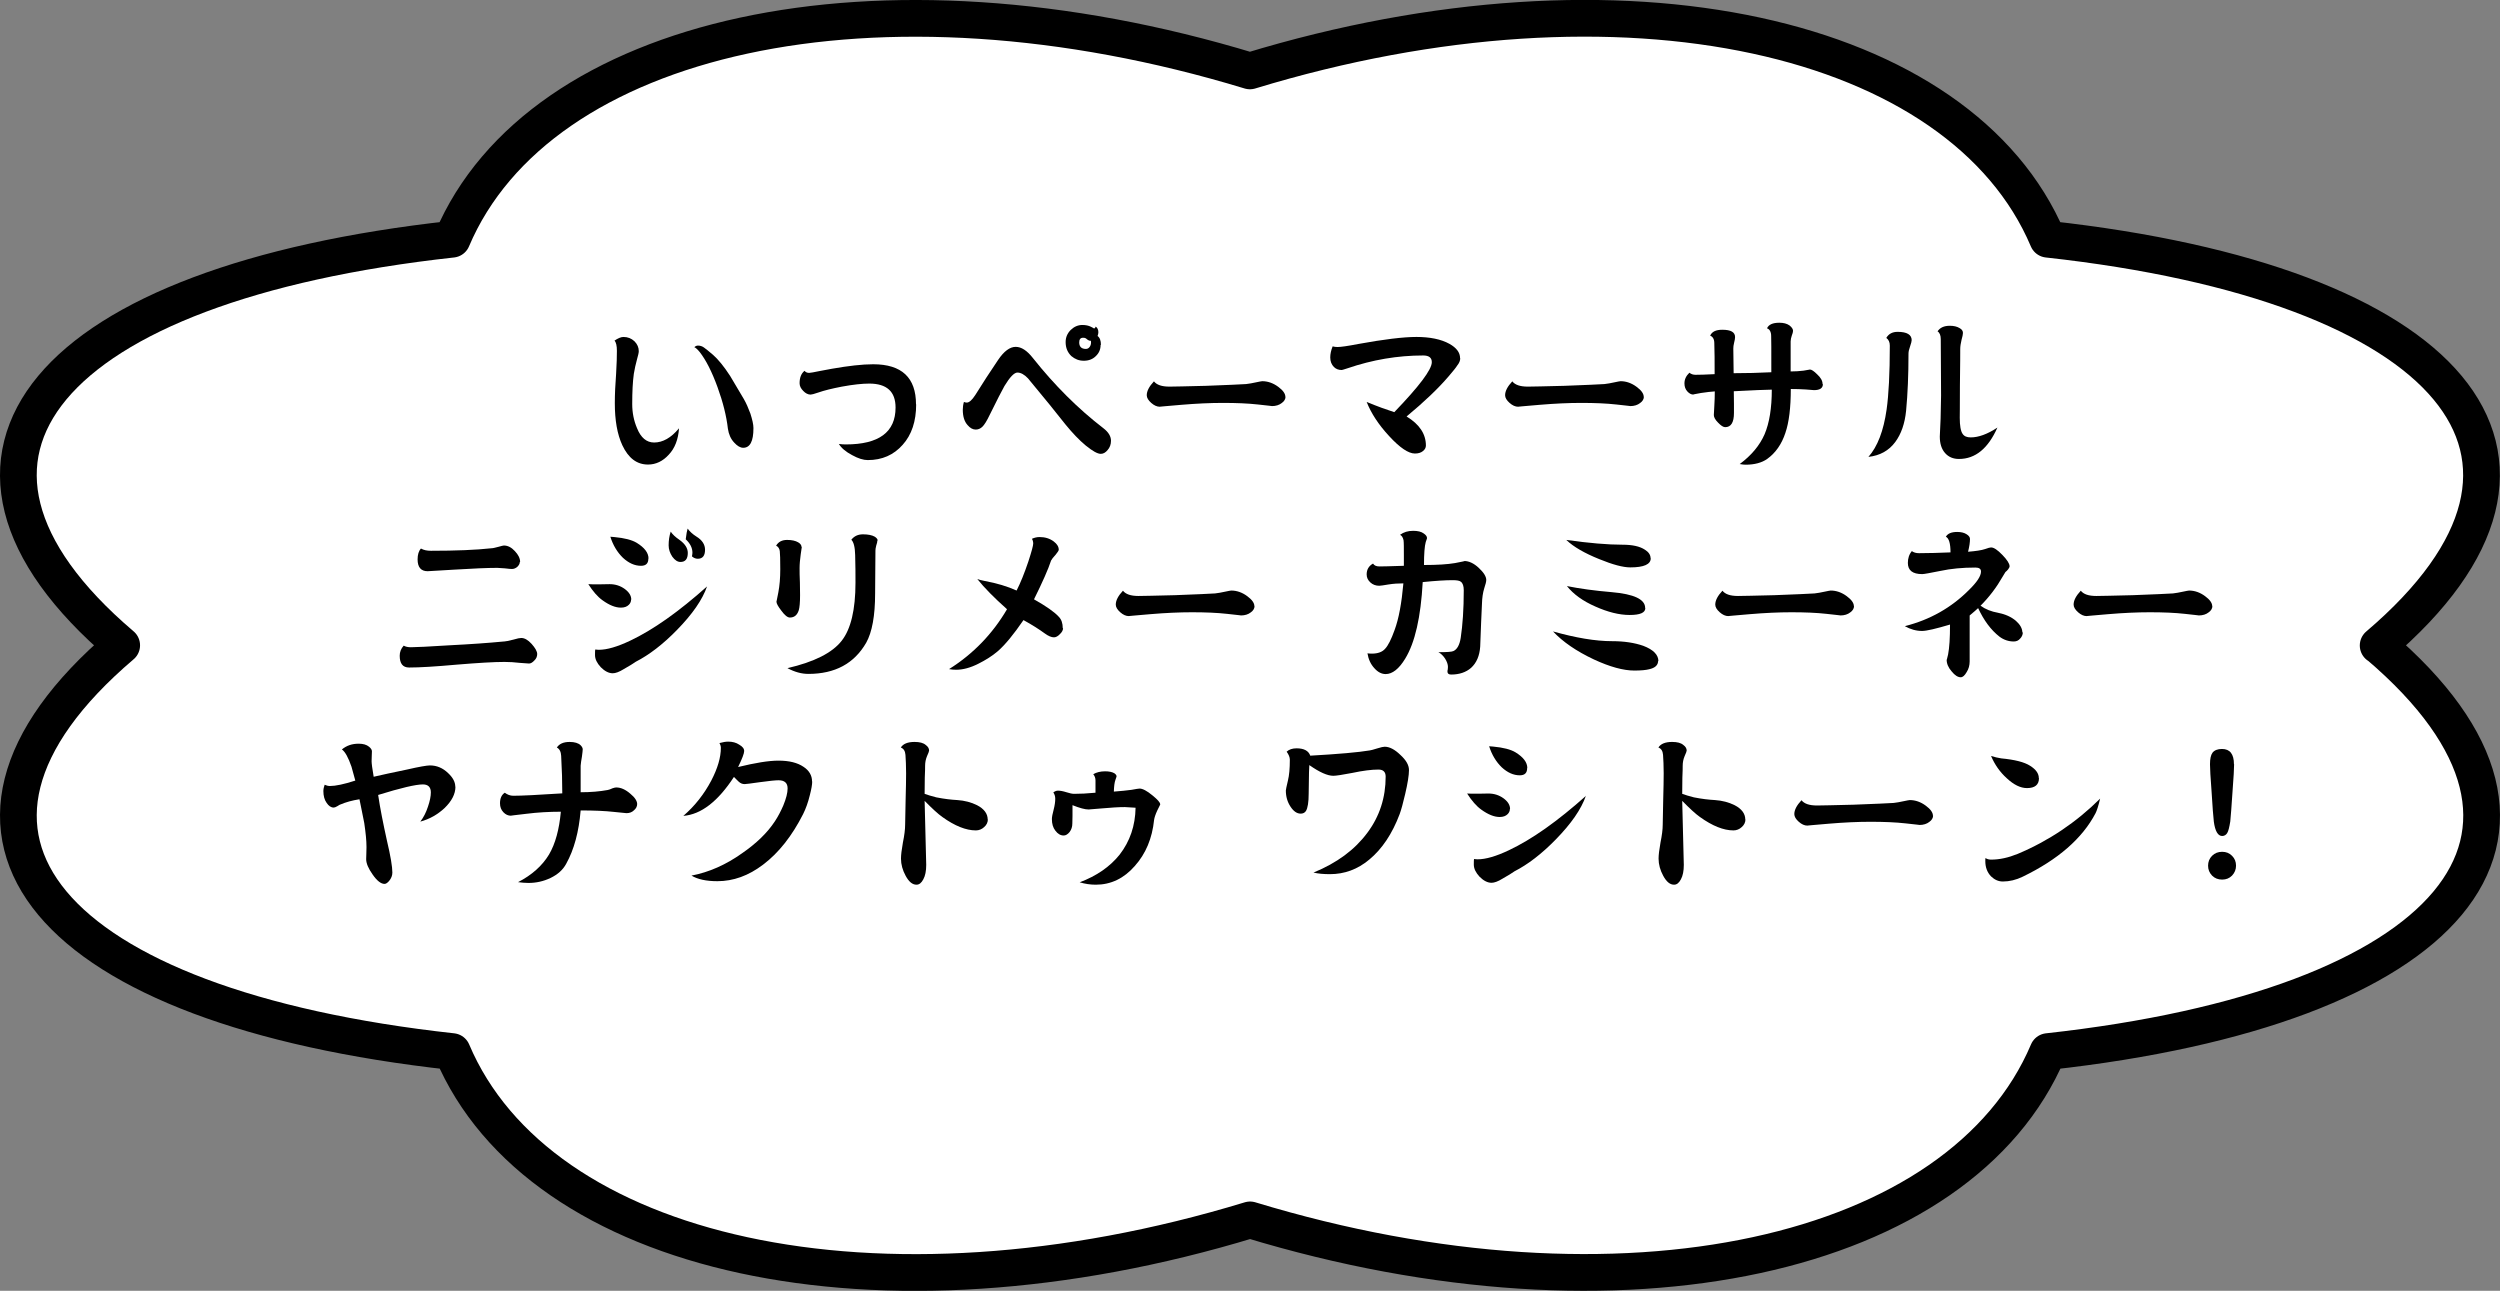 <?xml version="1.0" encoding="UTF-8"?><svg id="_レイヤー_2" xmlns="http://www.w3.org/2000/svg" viewBox="0 0 156.55 80.83"><rect x="0" y="0" width="156.55" height="80.83" fill="#808080" stroke="none"/><defs><style>.cls-1{fill:#000;}.cls-1,.cls-2{stroke-width:0px;}.cls-3{fill:none;stroke:#000;stroke-linecap:round;stroke-linejoin:round;stroke-width:2.3px;}.cls-2{fill:#fff;}</style></defs><g id="photo"><path class="cls-2" d="M148.93,40.41c13.98,11.9,4.5,22.67-20.69,25.44-5.43,12.83-26.59,17.65-49.96,10.54-23.37,7.12-44.53,2.29-49.96-10.54C3.12,63.08-6.36,52.31,7.62,40.41-6.36,28.52,3.12,17.75,28.31,14.98,33.75,2.15,54.9-2.67,78.27,4.44c23.37-7.12,44.53-2.29,49.96,10.54,25.2,2.77,34.67,13.54,20.69,25.44Z"/><path class="cls-3" d="M148.93,40.41c13.98,11.9,4.5,22.67-20.69,25.44-5.43,12.83-26.59,17.65-49.96,10.54-23.37,7.12-44.53,2.29-49.96-10.54C3.12,63.08-6.36,52.31,7.62,40.41-6.36,28.52,3.12,17.75,28.31,14.98,33.75,2.15,54.9-2.67,78.27,4.44c23.37-7.12,44.53-2.29,49.96,10.54,25.2,2.77,34.67,13.54,20.69,25.44Z"/><path class="cls-1" d="M42.52,26.83c-.05.69-.26,1.24-.64,1.64-.37.41-.81.62-1.3.62-.7,0-1.23-.4-1.61-1.21-.32-.69-.47-1.57-.47-2.63,0-.57.03-1.18.08-1.83.04-.65.05-1.13.05-1.45s-.05-.54-.15-.64c.22-.15.41-.23.56-.23.27,0,.5.09.69.27.18.18.27.39.27.62,0,.1-.04.26-.11.51-.08.29-.15.6-.2.91-.07.51-.1,1.14-.1,1.89,0,.54.1,1.04.3,1.51.24.6.6.9,1.07.9.54,0,1.06-.29,1.55-.88ZM47.18,26.82c0,.81-.21,1.22-.64,1.22-.18,0-.37-.11-.56-.32-.22-.23-.35-.53-.4-.88-.09-.78-.3-1.64-.65-2.6-.35-.96-.72-1.69-1.11-2.19-.14-.17-.25-.27-.34-.31.07-.07.15-.1.23-.1.13,0,.26.04.37.12.1.07.29.22.57.46.32.28.68.72,1.07,1.32.01.02.3.51.86,1.45.15.26.28.56.41.91.12.38.19.68.19.9Z"/><path class="cls-1" d="M57.37,25.32c0,1.06-.28,1.91-.85,2.54-.56.63-1.28.95-2.18.95-.28,0-.6-.1-.98-.31-.4-.21-.68-.45-.83-.7.15.02.29.03.43.03,2.08,0,3.12-.77,3.12-2.31,0-1-.55-1.5-1.65-1.5-.43,0-1,.06-1.71.19-.62.12-1.11.24-1.48.37-.26.09-.42.13-.48.13-.16,0-.32-.08-.46-.23-.15-.15-.23-.31-.23-.48,0-.35.1-.61.31-.78.07.09.17.13.29.13.07,0,.29-.04.68-.12.47-.09.72-.14.75-.14,1.03-.18,1.89-.28,2.58-.28,1.79,0,2.68.84,2.68,2.51Z"/><path class="cls-1" d="M69.57,27.6c0,.23-.07.42-.21.58-.13.16-.27.24-.43.24-.2,0-.51-.17-.94-.52-.41-.34-.83-.78-1.27-1.32-.56-.71-1.34-1.68-2.35-2.89-.23-.24-.45-.36-.66-.36-.2,0-.47.28-.81.84-.16.29-.47.88-.91,1.78-.19.4-.35.66-.48.78-.12.11-.25.17-.41.17-.18,0-.35-.09-.51-.28-.2-.22-.3-.54-.3-.96,0-.15.02-.32.07-.49.07.03.13.04.18.04.15,0,.33-.16.53-.47.45-.72.92-1.45,1.43-2.2.37-.55.74-.82,1.1-.82s.71.23,1.08.7c1.35,1.7,2.82,3.17,4.42,4.4.31.24.47.5.47.78ZM68.92,21.6c0,.28-.1.51-.3.7-.19.19-.44.29-.75.29s-.55-.1-.78-.29c-.24-.23-.36-.52-.36-.88,0-.3.11-.55.32-.76.22-.21.46-.31.73-.31.21,0,.39.04.53.11.15.07.21.11.18.11.06,0,.1-.04.12-.12.11.07.17.19.17.36,0,.07-.02.15-.05.23.14.1.21.29.21.55ZM68.32,21.44s0-.08-.01-.1c-.09.01-.19-.04-.31-.15-.04-.03-.1-.04-.18-.04-.16,0-.24.1-.24.29,0,.27.14.41.42.41.09,0,.17-.04.23-.12.06-.08.09-.17.09-.28Z"/><path class="cls-1" d="M80.5,24.84c0,.15-.08.29-.24.4-.15.12-.36.19-.62.19.06,0-.23-.03-.86-.1-.63-.07-1.36-.1-2.2-.1-.79,0-1.66.04-2.61.12s-1.39.12-1.34.12c-.18,0-.36-.08-.54-.24-.18-.16-.28-.32-.28-.48,0-.26.15-.55.45-.87.17.22.49.33.97.33.3,0,1.06-.02,2.29-.05,1.35-.05,2.19-.09,2.51-.11.19-.02.4-.06.63-.11.2-.04.33-.07.38-.07.35,0,.69.12,1,.35.3.22.45.43.45.63Z"/><path class="cls-1" d="M91.44,22.43c0,.15-.06.3-.19.46-.07.12-.25.34-.54.68-.65.76-1.52,1.59-2.63,2.51.81.49,1.21,1.1,1.21,1.82,0,.13-.06.25-.19.35-.12.1-.29.15-.5.15-.4,0-.94-.36-1.61-1.09-.66-.71-1.13-1.43-1.41-2.14.68.28,1.26.49,1.73.64,1.57-1.63,2.35-2.67,2.35-3.13,0-.28-.18-.42-.54-.42-1.6,0-3.18.27-4.73.8-.22.07-.34.11-.37.11-.2,0-.36-.06-.49-.19-.15-.15-.23-.35-.23-.6,0-.21.05-.44.15-.69.1.03.2.04.31.04.2,0,.63-.06,1.3-.19,1.59-.29,2.81-.44,3.64-.44s1.54.14,2.06.43c.45.25.67.55.67.9Z"/><path class="cls-1" d="M102.94,24.84c0,.15-.08.29-.24.4-.15.12-.36.19-.62.19.06,0-.23-.03-.86-.1-.63-.07-1.36-.1-2.2-.1-.79,0-1.66.04-2.61.12s-1.39.12-1.34.12c-.18,0-.36-.08-.54-.24-.18-.16-.28-.32-.28-.48,0-.26.15-.55.45-.87.17.22.49.33.97.33.3,0,1.06-.02,2.29-.05,1.35-.05,2.19-.09,2.51-.11.19-.02.4-.06.63-.11.2-.04.33-.07.38-.07.35,0,.69.12,1,.35.3.22.45.43.45.63Z"/><path class="cls-1" d="M114.15,24.05c0,.26-.19.38-.56.38-.02,0-.18-.01-.5-.04-.31-.02-.62-.03-.95-.03,0,1.16-.11,2.08-.34,2.75-.23.7-.61,1.25-1.14,1.63-.34.24-.8.36-1.35.36-.08,0-.21-.01-.37-.04.73-.54,1.25-1.16,1.56-1.87.3-.71.45-1.64.45-2.79-.37,0-1.17.04-2.38.1,0,.19,0,.46.01.79v.57c0,.59-.18.89-.55.89-.12,0-.27-.1-.45-.29-.18-.18-.26-.34-.26-.47,0-.07.01-.25.03-.56s.03-.62.03-.92c-.22.01-.51.05-.87.1-.39.07-.54.1-.46.1-.15,0-.27-.07-.39-.2-.12-.13-.18-.3-.18-.5,0-.25.1-.47.31-.67.11.09.24.13.38.13.25,0,.65-.01,1.2-.04,0-.8,0-1.44-.02-1.94,0-.26-.1-.41-.26-.47.11-.25.36-.37.76-.37.54,0,.8.15.8.46,0,.08-.02.2-.06.35-.04.15-.05.28-.05.37l.02,1.54c.78,0,1.57-.02,2.36-.06,0-1.4,0-2.16-.01-2.27,0-.26-.1-.43-.26-.48.1-.23.35-.35.77-.35.26,0,.47.05.64.17.15.12.22.23.22.34,0,.07-.03.17-.08.3-.04.12-.07.25-.07.36v1.88c.3,0,.57-.02.81-.05.25-.04.38-.07.4-.07.1,0,.25.1.45.3.23.21.34.41.34.62Z"/><path class="cls-1" d="M119.71,21.29c0,.07-.03.2-.1.4-.07.19-.1.34-.1.45,0,1.34-.05,2.53-.15,3.58-.08.81-.31,1.46-.68,1.96-.4.54-.96.85-1.68.93.57-.64.95-1.63,1.14-2.97.13-.92.2-2.25.2-4,0-.21-.07-.37-.22-.48.15-.26.39-.38.71-.38.59,0,.88.18.88.53ZM125.08,26.77c-.58,1.31-1.38,1.97-2.41,1.97-.36,0-.65-.12-.87-.37-.22-.25-.33-.59-.33-1.03,0-.04.02-.42.05-1.11.02-.7.03-1.18.03-1.46,0-.25,0-.87-.01-1.87s-.01-1.55-.01-1.67c0-.23-.07-.4-.2-.48.15-.23.4-.35.77-.35.25,0,.45.05.6.14.15.08.22.18.22.31,0,.08-.03.23-.09.44-.05.21-.08.4-.08.57,0,.21,0,.98-.02,2.29,0,1.31-.01,1.98-.01,2.01,0,.5.06.84.18,1.01.1.15.26.22.51.22.48,0,1.04-.2,1.66-.61Z"/><path class="cls-1" d="M33.64,40.95c0,.16-.06.3-.18.41-.11.12-.22.19-.33.19-.04,0-.23-.01-.57-.04-.34-.04-.66-.06-.97-.06-.66,0-1.66.06-2.99.17-1.33.12-2.32.18-2.98.18-.4,0-.59-.25-.59-.74,0-.23.08-.44.25-.63.12.07.27.1.45.1.32,0,1.12-.04,2.39-.12,1.38-.07,2.48-.15,3.31-.23.23-.01.48-.06.73-.13.23-.07.39-.1.48-.1.21,0,.42.12.65.37.23.26.35.47.35.64ZM32.55,35.19c0,.1-.05.2-.15.3-.1.09-.22.14-.34.14-.07,0-.22-.01-.45-.04-.23-.02-.39-.03-.47-.03-.63,0-1.52.04-2.67.11-1.15.07-1.72.1-1.69.1-.42,0-.63-.25-.63-.74,0-.3.07-.53.21-.68.18.1.38.14.62.14,1.55,0,2.83-.05,3.82-.16.08,0,.22-.04.42-.09.18-.05.29-.08.33-.08.25,0,.48.12.69.35.22.23.33.46.33.68Z"/><path class="cls-1" d="M39.52,37.54c0,.13-.05.24-.14.33-.12.12-.28.18-.5.18-.34,0-.72-.15-1.15-.46-.31-.22-.6-.56-.89-1.01.14,0,.23.01.27.01h.5c.24,0,.43-.01.56-.01.36,0,.67.1.95.3.27.2.41.42.41.67ZM44.28,36.71c-.29.84-.92,1.75-1.9,2.75-.87.89-1.73,1.55-2.57,1.98-.15.11-.4.26-.75.46-.29.18-.52.26-.69.26-.25,0-.5-.13-.75-.38-.24-.26-.36-.51-.36-.76,0-.18,0-.3.02-.35.07.01.15.02.22.02.51,0,1.16-.19,1.96-.57,1.44-.68,3.05-1.82,4.83-3.41ZM40.6,34.98c0,.3-.15.45-.46.45-.4,0-.77-.17-1.13-.5-.35-.34-.62-.78-.79-1.32.07,0,.15.01.25.02.64.06,1.1.18,1.4.36.49.3.74.63.74.98ZM43.07,34.62c0,.38-.15.57-.46.57-.18,0-.35-.11-.51-.33-.15-.23-.23-.46-.23-.71,0-.3.04-.59.13-.86.11.17.29.34.54.51.35.25.53.52.53.83ZM44.15,34.42c0,.38-.15.57-.46.57-.12,0-.25-.05-.36-.15.02-.1.03-.18.03-.23,0-.3-.14-.58-.42-.84.04-.33.08-.55.12-.67.13.18.31.35.55.5.36.22.54.5.54.83Z"/><path class="cls-1" d="M50.21,34.24s-.02.18-.07.48c-.04.3-.07.59-.07.86,0,.21,0,.51.02.91,0,.42.01.68.01.78,0,.46-.03.77-.08.94-.1.31-.28.46-.56.46-.15,0-.33-.15-.54-.44-.2-.26-.3-.44-.3-.56,0,.03.04-.17.12-.58.08-.42.12-.9.12-1.44,0-.61-.01-.99-.03-1.14-.02-.16-.1-.28-.23-.34.14-.24.37-.36.69-.36.29,0,.52.05.69.15.14.08.21.18.21.29ZM54.94,33.85c0,.07-.02.17-.07.31-.04.15-.05.25-.05.32s0,.49-.01,1.27-.01,1.25-.01,1.41c0,1.4-.19,2.43-.56,3.09-.75,1.3-1.95,1.95-3.62,1.95-.43,0-.86-.12-1.31-.36,1.68-.39,2.81-.96,3.4-1.72.57-.73.86-1.94.86-3.63,0-.51,0-1.08-.02-1.73-.01-.51-.1-.83-.24-.96.18-.23.42-.34.73-.34s.57.05.74.15c.12.08.18.16.18.24Z"/><path class="cls-1" d="M66.57,39.33c0,.13-.07.26-.2.38-.12.13-.25.2-.37.2-.16,0-.35-.08-.57-.24-.37-.27-.81-.55-1.34-.84-.61.89-1.14,1.54-1.61,1.95-.34.29-.75.55-1.21.78-.51.26-.98.38-1.39.38-.15,0-.3-.01-.45-.04,1.51-.95,2.72-2.2,3.63-3.75-.8-.71-1.42-1.34-1.86-1.89.1.04.26.08.46.12.76.14,1.43.34,2,.6.25-.49.49-1.09.73-1.8.21-.64.31-1.02.31-1.14s-.03-.22-.08-.3c.15-.07.31-.11.48-.11.34,0,.64.09.89.28.21.16.31.33.31.52,0,.04-.06.14-.19.3-.15.16-.25.29-.29.37-.18.55-.54,1.36-1.07,2.43.76.43,1.28.79,1.55,1.09.17.17.25.41.25.72Z"/><path class="cls-1" d="M78.56,37.95c0,.15-.08.29-.24.4-.15.12-.36.19-.62.19.06,0-.23-.03-.86-.1-.63-.07-1.36-.1-2.2-.1-.79,0-1.66.04-2.61.12s-1.39.12-1.34.12c-.18,0-.36-.08-.54-.24-.18-.16-.28-.32-.28-.48,0-.26.15-.55.45-.87.17.22.49.33.97.33.3,0,1.06-.02,2.29-.05,1.35-.05,2.19-.09,2.51-.11.19-.02.4-.06.63-.11.2-.04.33-.07.38-.07.35,0,.69.12,1,.35.3.22.45.43.45.63Z"/><path class="cls-1" d="M93.07,36.31c0,.1-.04.28-.13.54-.08.26-.13.58-.14.97-.03.64-.07,1.53-.11,2.67-.04.58-.23,1.02-.57,1.33-.32.28-.74.42-1.25.42-.15,0-.23-.06-.23-.18,0-.04,0-.09.02-.15,0-.07.01-.12.01-.15,0-.15-.06-.33-.18-.52-.12-.18-.26-.32-.42-.4.53,0,.84-.02.94-.07.23-.1.39-.38.46-.83.12-.8.19-1.79.19-2.98,0-.26-.06-.44-.18-.53-.08-.07-.25-.1-.52-.1-.45,0-1.07.04-1.87.12-.12,2.19-.48,3.79-1.1,4.8-.39.64-.8.96-1.22.96-.25,0-.49-.12-.71-.37-.23-.25-.37-.56-.43-.93.04.01.14.02.27.02.38,0,.66-.1.84-.31.18-.19.38-.58.59-1.17.26-.7.44-1.68.55-2.92-.32,0-.63.02-.94.07-.3.05-.49.08-.57.08-.22,0-.41-.07-.56-.21-.15-.14-.23-.3-.23-.5,0-.3.13-.53.4-.68.07.12.2.18.4.18.17,0,.68-.01,1.53-.04v-.64c0-.5,0-.82-.02-.96-.04-.18-.11-.29-.22-.34.23-.17.5-.25.82-.25.29,0,.51.05.67.17.13.09.2.18.2.29,0,.02-.03.1-.08.24-.07.25-.11.73-.11,1.44.83,0,1.47-.04,1.94-.12.47-.09.66-.13.58-.13.29,0,.6.14.91.43.31.29.47.54.47.76Z"/><path class="cls-1" d="M103.83,41.39c0,.26-.19.44-.57.52-.19.05-.5.08-.92.08-.68,0-1.53-.23-2.54-.7-1.08-.51-1.93-1.09-2.55-1.75,1.42.4,2.65.61,3.7.61.76,0,1.4.1,1.95.29.63.24.95.56.95.97ZM103.37,34.96c0,.38-.43.57-1.28.57-.45,0-1.1-.17-1.95-.52-.92-.37-1.61-.77-2.06-1.2,1.42.2,2.6.3,3.52.3.62,0,1.08.1,1.4.31.24.15.36.33.36.54ZM103.03,38.08c0,.29-.33.43-.98.43s-1.37-.18-2.15-.53c-.78-.34-1.37-.77-1.78-1.28.8.16,1.73.29,2.8.38,1.4.12,2.1.45,2.1.99Z"/><path class="cls-1" d="M116.1,37.95c0,.15-.08.29-.24.4-.15.12-.36.19-.62.19.06,0-.23-.03-.86-.1-.63-.07-1.36-.1-2.2-.1-.79,0-1.66.04-2.61.12s-1.39.12-1.34.12c-.18,0-.36-.08-.54-.24-.18-.16-.28-.32-.28-.48,0-.26.15-.55.45-.87.17.22.49.33.97.33.3,0,1.06-.02,2.29-.05,1.35-.05,2.19-.09,2.51-.11.19-.02.4-.06.63-.11.2-.04.33-.07.38-.07.35,0,.69.12,1,.35.3.22.45.43.45.63Z"/><path class="cls-1" d="M126.67,39.59c0,.15-.06.29-.17.4-.1.12-.23.18-.4.18-.32,0-.62-.1-.89-.3-.54-.42-.98-1.02-1.34-1.79-.1.09-.27.25-.53.46v2.88c0,.24-.06.47-.19.67-.12.21-.24.32-.37.32-.18,0-.37-.12-.57-.37-.21-.24-.31-.48-.31-.73,0,.04.03-.07.09-.33.08-.41.12-1.03.12-1.87-.88.26-1.46.4-1.75.4-.37,0-.73-.1-1.08-.3,1.58-.4,2.92-1.16,4.03-2.28.49-.48.74-.86.74-1.14,0-.17-.12-.25-.35-.25-.81,0-1.54.07-2.19.21-.65.13-1.03.2-1.14.2-.6,0-.9-.23-.9-.7,0-.29.08-.54.25-.74.12.09.27.13.45.13.59,0,1.25-.02,1.97-.05,0-.57-.1-.89-.29-.98.11-.2.35-.3.71-.3.25,0,.44.05.58.14.15.09.22.19.22.3,0,.21-.04.48-.12.8.48-.04.84-.09,1.07-.17.19-.07.31-.1.37-.1.18,0,.41.16.71.47s.45.55.45.71c0,.05-.03.11-.09.19-.05.07-.11.12-.17.17-.06.09-.11.18-.17.28-.38.67-.84,1.28-1.39,1.83.32.23.69.37,1.09.44.46.09.84.26,1.13.51.26.23.4.48.4.73Z"/><path class="cls-1" d="M138.54,37.95c0,.15-.08.29-.24.4-.15.12-.36.19-.62.19.06,0-.23-.03-.86-.1-.63-.07-1.36-.1-2.2-.1-.79,0-1.66.04-2.61.12s-1.39.12-1.34.12c-.18,0-.36-.08-.54-.24-.18-.16-.28-.32-.28-.48,0-.26.15-.55.45-.87.17.22.49.33.97.33.3,0,1.06-.02,2.29-.05,1.35-.05,2.19-.09,2.51-.11.19-.02.4-.06.63-.11.2-.04.33-.07.38-.07.35,0,.69.12,1,.35.3.22.45.43.45.63Z"/><path class="cls-1" d="M28.52,49.26c0,.46-.23.9-.68,1.34-.43.4-.93.69-1.52.85.2-.26.36-.57.48-.94.12-.35.18-.65.18-.89,0-.33-.17-.5-.5-.5-.44,0-1.38.22-2.8.66.12.82.31,1.77.55,2.86.23.97.34,1.64.34,2,0,.19-.07.36-.2.52-.1.12-.2.19-.29.19-.22,0-.47-.19-.74-.58-.27-.38-.41-.7-.41-.97,0-.05,0-.16.01-.33,0-.16.01-.3.01-.43,0-.4-.05-.89-.14-1.5-.1-.48-.19-.98-.3-1.49-.45.07-.85.18-1.2.33-.02,0-.07.03-.18.1-.1.06-.18.09-.23.09-.17,0-.32-.1-.45-.3-.13-.18-.2-.43-.2-.73,0-.13.03-.26.08-.4.11.05.22.08.33.08.35,0,.88-.11,1.59-.34-.06-.22-.14-.51-.24-.87-.2-.58-.4-.94-.6-1.08.29-.24.63-.36,1.05-.36.28,0,.49.06.65.19.12.1.18.19.18.29,0,.03,0,.12-.01.28,0,.15-.01.26-.01.34,0,.13.04.46.13.97.47-.11,1.16-.26,2.08-.45.78-.18,1.26-.26,1.44-.26.43,0,.81.16,1.14.48.3.28.45.56.45.85Z"/><path class="cls-1" d="M39.9,50.34c0,.16-.07.29-.2.4-.12.12-.28.18-.47.18l-.8-.08c-.54-.06-1.22-.09-2.07-.09-.11,1.33-.41,2.45-.9,3.33-.2.38-.53.68-.99.9-.44.21-.9.31-1.38.31-.21,0-.42-.02-.65-.05.87-.45,1.51-1.02,1.94-1.73.4-.68.64-1.58.74-2.68-.73,0-1.45.04-2.16.13-.7.08-1.02.12-.96.12-.18,0-.34-.07-.48-.22-.14-.15-.21-.33-.21-.56,0-.31.1-.53.3-.66.16.12.34.19.53.19.51,0,1.54-.05,3.07-.15,0-.7-.02-1.48-.07-2.35-.01-.26-.11-.44-.27-.52.15-.23.41-.35.8-.35.31,0,.55.07.69.21.09.09.13.18.13.25,0,.08-.02.23-.05.46-.04.23-.07.42-.08.57v1.66c.64,0,1.2-.05,1.69-.14.07-.01.18-.05.31-.11.11-.04.19-.05.23-.05.29,0,.58.13.89.4.28.23.42.45.42.65Z"/><path class="cls-1" d="M50.86,48.94c0,.19-.05.48-.15.86-.11.45-.25.84-.42,1.18-.69,1.36-1.52,2.42-2.5,3.16-.92.7-1.87,1.04-2.87,1.04-.7,0-1.24-.12-1.62-.35,1.1-.21,2.16-.68,3.17-1.4.9-.62,1.59-1.29,2.06-2.01.19-.29.36-.61.52-.98.18-.44.27-.79.27-1.07,0-.34-.19-.51-.57-.51-.2,0-.59.04-1.17.12-.56.08-.88.12-.95.12-.14,0-.26-.05-.37-.15-.1-.1-.2-.19-.3-.3-1,1.53-2.05,2.35-3.17,2.44.72-.62,1.3-1.36,1.75-2.21.4-.77.6-1.45.6-2.05,0-.1-.03-.2-.09-.3.22-.06.4-.09.55-.09.26,0,.5.06.69.19.21.12.31.25.31.4s-.13.49-.38,1c1.07-.26,1.91-.4,2.53-.4.67,0,1.19.13,1.57.39.35.23.53.54.53.91Z"/><path class="cls-1" d="M61.86,51.31c0,.18-.08.35-.23.48-.15.14-.33.21-.52.21-.62,0-1.32-.28-2.1-.84-.27-.19-.64-.53-1.11-1.01l.1,4.01c0,.38-.06.68-.18.9-.12.23-.26.34-.43.34-.26,0-.48-.19-.68-.56-.19-.35-.29-.71-.29-1.07,0-.23.04-.56.12-1.01.09-.44.14-.82.14-1.13,0-.21.01-.72.03-1.55.02-.7.03-1.26.03-1.66,0-.47-.02-.85-.04-1.15-.02-.24-.11-.39-.29-.46.14-.23.43-.35.86-.35.32,0,.55.06.7.19.14.1.21.22.21.35,0,.04-.04.15-.13.35-.08.19-.12.39-.12.61,0,.1,0,.35-.02.74,0,.39-.01.73-.01,1.01.18.07.43.14.73.22.5.1.94.15,1.32.17.45.03.87.14,1.23.32.45.23.67.54.67.9Z"/><path class="cls-1" d="M72.66,50.36s-.06.14-.19.39c-.12.26-.18.45-.2.59-.12,1.16-.52,2.12-1.21,2.89-.68.78-1.5,1.17-2.44,1.17-.34,0-.68-.05-1.01-.15,1.06-.4,1.89-.97,2.5-1.73.65-.84.98-1.81,1-2.94-.43-.03-.66-.04-.67-.04-.38,0-.85.03-1.41.08-.56.04-.84.07-.86.07-.23,0-.56-.09-1.01-.27v.67c0,.27-.01.43-.01.48,0,.21-.06.38-.17.53-.12.15-.25.22-.37.22-.2,0-.37-.1-.52-.3-.15-.19-.22-.43-.22-.73,0-.13.04-.33.11-.59.07-.27.1-.5.1-.68,0-.15-.04-.28-.12-.4.1-.07.19-.11.29-.11.13,0,.31.03.53.1.21.07.37.1.48.1.38,0,.83-.02,1.34-.07v-.77c0-.15-.05-.28-.14-.39.21-.12.45-.18.75-.18.23,0,.43.04.57.12.1.07.14.14.14.19,0,.01-.02.09-.07.22-.06.16-.09.41-.1.74.43-.03.79-.07,1.1-.11.28-.05.45-.08.51-.08.19,0,.46.14.81.43.32.26.48.44.48.55Z"/><path class="cls-1" d="M88.23,48.22c0,.32-.08.83-.24,1.51-.13.57-.25.99-.34,1.24-.47,1.25-1.11,2.2-1.91,2.86-.73.61-1.55.91-2.46.91-.4,0-.74-.03-1.03-.1,1.47-.6,2.59-1.43,3.38-2.5.76-1.02,1.14-2.19,1.14-3.51,0-.29-.15-.44-.45-.44-.43,0-.98.07-1.64.21-.62.12-1.02.18-1.19.18-.36,0-.86-.22-1.5-.67l-.02.45c-.01.58-.02,1.02-.02,1.33,0,.54-.06.91-.17,1.09-.07.11-.18.17-.33.17-.24,0-.45-.15-.64-.44-.19-.29-.29-.62-.29-1.01,0-.04.04-.25.13-.62.08-.32.12-.76.12-1.31,0-.15-.07-.32-.2-.5.15-.14.36-.21.62-.21.46,0,.75.15.86.46,1.77-.1,3.02-.21,3.73-.33.05,0,.21-.05.48-.13.22-.07.37-.1.45-.1.3,0,.63.17.98.51.36.33.54.64.54.95Z"/><path class="cls-1" d="M94.55,50.65c0,.13-.05.24-.14.33-.12.12-.28.18-.5.18-.34,0-.72-.15-1.15-.46-.31-.22-.6-.56-.89-1.01.14,0,.23.01.27.01h.5c.24,0,.43-.01.56-.01.36,0,.67.1.95.3.27.2.41.42.41.67ZM99.31,49.83c-.29.84-.92,1.75-1.9,2.75-.87.89-1.73,1.55-2.57,1.98-.15.11-.4.26-.75.46-.29.18-.52.26-.69.26-.25,0-.5-.13-.75-.38-.24-.26-.36-.51-.36-.76,0-.18,0-.3.02-.35.07.01.15.02.22.02.51,0,1.16-.19,1.96-.57,1.44-.68,3.05-1.82,4.83-3.41ZM95.63,48.1c0,.3-.15.45-.46.45-.4,0-.77-.17-1.13-.5-.35-.34-.62-.78-.79-1.32.07,0,.15.01.25.02.64.06,1.1.18,1.4.36.49.3.74.63.74.98Z"/><path class="cls-1" d="M109.3,51.31c0,.18-.08.35-.23.48-.15.14-.33.21-.52.21-.62,0-1.32-.28-2.1-.84-.27-.19-.64-.53-1.11-1.01l.1,4.01c0,.38-.06.68-.18.9-.12.23-.26.34-.43.34-.26,0-.48-.19-.68-.56-.19-.35-.29-.71-.29-1.07,0-.23.04-.56.12-1.01.09-.44.14-.82.14-1.13,0-.21.01-.72.03-1.55.02-.7.03-1.26.03-1.66,0-.47-.02-.85-.04-1.15-.02-.24-.11-.39-.29-.46.14-.23.43-.35.86-.35.32,0,.55.06.7.19.14.1.21.22.21.35,0,.04-.04.15-.13.35-.08.19-.12.39-.12.61,0,.1,0,.35-.02.74,0,.39-.01.73-.01,1.01.18.07.43.14.73.22.5.1.94.15,1.32.17.45.03.87.14,1.23.32.45.23.67.54.67.9Z"/><path class="cls-1" d="M121.05,51.07c0,.15-.08.29-.24.4-.15.12-.36.19-.62.19.06,0-.23-.03-.86-.1-.63-.07-1.36-.1-2.2-.1-.79,0-1.66.04-2.61.12s-1.39.12-1.34.12c-.18,0-.36-.08-.54-.24-.18-.16-.28-.32-.28-.48,0-.26.15-.55.45-.87.17.22.49.33.97.33.3,0,1.06-.02,2.29-.05,1.35-.05,2.19-.09,2.51-.11.19-.02.4-.06.63-.11.2-.04.33-.07.38-.07.35,0,.69.12,1,.35.3.22.45.43.45.63Z"/><path class="cls-1" d="M131.51,50.01c-.11.46-.21.77-.29.92-.83,1.58-2.35,2.9-4.56,3.97-.41.2-.83.3-1.24.3-.28,0-.52-.11-.74-.32-.24-.25-.36-.57-.36-.96,0-.06,0-.12.01-.19.1.07.22.1.35.1.53,0,1.08-.12,1.67-.36,1.95-.82,3.67-1.98,5.16-3.46ZM127.68,48.73c0,.41-.25.62-.75.62-.41,0-.83-.21-1.27-.62-.43-.39-.75-.85-.98-1.39.23.07.44.12.64.15.84.08,1.44.23,1.8.46.37.23.55.49.55.77Z"/><path class="cls-1" d="M140.02,54.21c0,.23-.08.44-.25.62-.17.17-.37.25-.62.25s-.46-.08-.63-.25c-.17-.18-.25-.38-.25-.62s.08-.45.25-.62c.17-.17.38-.25.63-.25s.45.08.62.25c.17.17.25.37.25.62ZM139.9,47.85c0,.25-.03.83-.1,1.73-.06.93-.11,1.55-.14,1.86-.06.37-.12.61-.19.72-.07.12-.18.19-.32.19-.26,0-.44-.3-.52-.9-.04-.31-.08-.93-.14-1.86-.07-.9-.1-1.48-.1-1.73,0-.34.05-.58.16-.73.12-.15.32-.23.59-.23.5,0,.75.32.75.96Z"/></g></svg>